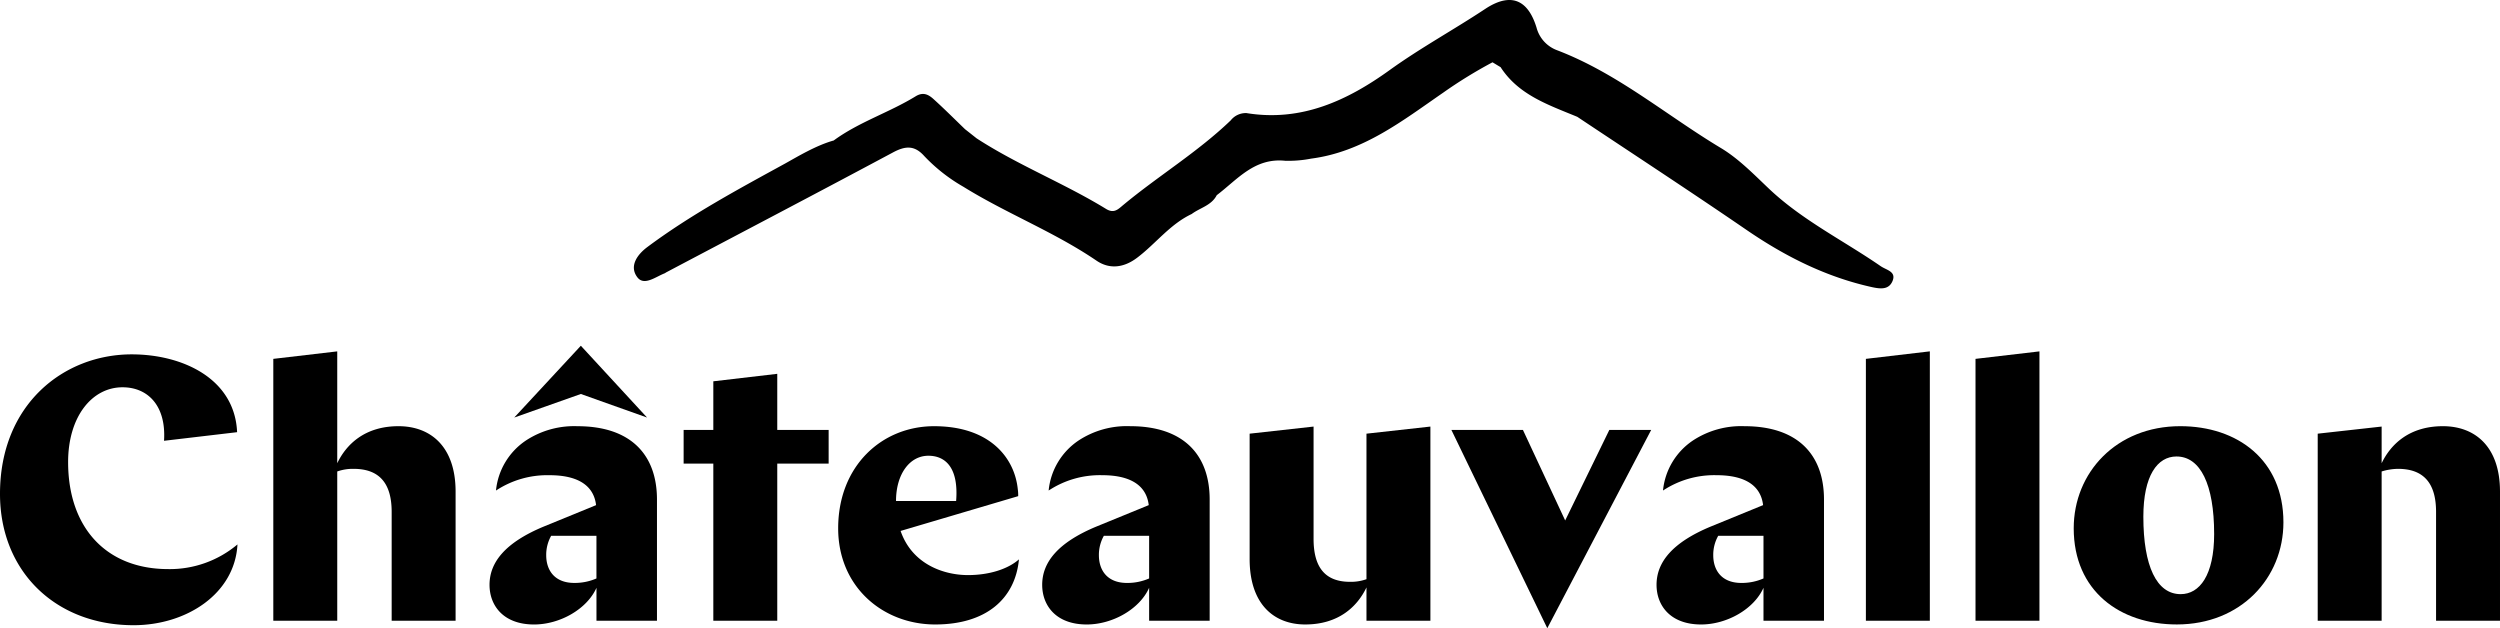 <svg id="Groupe_442" data-name="Groupe 442" xmlns="http://www.w3.org/2000/svg" width="470" height="118.104" viewBox="0 0 470 118.104">
  <path id="Montagnes" d="M574.275,267.989c-6.977-4.819-14.652-8.582-20.931-14.491-2.862-2.708-5.743-5.7-9.106-7.72-10.269-6.155-19.447-14.069-30.861-18.412a6.218,6.218,0,0,1-3.811-4.221c-1.413-4.643-4.329-7.034-9.643-3.535-5.922,3.922-12.147,7.316-17.944,11.484-7.908,5.7-16.584,9.8-26.943,8.107a3.617,3.617,0,0,0-2.97,1.372c-6.208,5.962-13.633,10.446-20.234,15.933-.895.739-1.682,1.636-3.184.721-7.89-4.836-16.584-8.23-24.349-13.277-.733-.58-1.467-1.161-2.183-1.723-1.95-1.882-3.864-3.8-5.886-5.628-.93-.844-1.932-1.442-3.381-.563-4.974,3.06-10.681,4.836-15.421,8.318-3.328.915-6.959,3.13-9.124,4.326-8.856,4.854-17.765,9.637-25.887,15.687-1.968,1.46-3.489,3.658-1.878,5.733,1.27,1.618,3.417-.123,5.1-.774.125-.053.215-.141.322-.194,14.223-7.509,28.464-14.965,42.633-22.545,2.308-1.231,4.025-1.372,5.868.7a31.979,31.979,0,0,0,7.353,5.768c8.1,5.029,17.1,8.494,25.028,13.893,2.379,1.618,5.081,1.407,7.693-.6,3.47-2.638,6.136-6.261,10.2-8.177,1.574-1.178,3.721-1.6,4.705-3.535,3.864-2.919,7.067-7.052,12.828-6.472a22.08,22.08,0,0,0,4.9-.4c9.768-1.266,17.211-7.14,24.886-12.433a86.825,86.825,0,0,1,9.231-5.68c.5.3,1,.615,1.521.914,3.381,5.241,9.017,7.1,14.419,9.338,10.662,7.1,21.4,14.121,31.97,21.367,7.21,4.924,14.849,8.758,23.455,10.657,1.628.352,3.166.492,3.846-1.178.716-1.776-1.145-2.022-2.218-2.761" transform="translate(-220.693 -217.94)"/>
  <g id="Châteauvallon" transform="translate(0 65.002)" style="isolation: isolate">
    <path id="Tracé_68" data-name="Tracé 68" d="M298.365,306.742c-14.668,0-25.114-10.126-25.114-24.685,0-16.879,12.02-26.234,24.756-26.234,9.587,0,19.39,4.572,19.819,14.631l-13.738,1.618c.431-6.542-3-10.059-7.8-10.059-5.723,0-10.231,5.487-10.231,14.067,0,12.308,7.156,20.113,18.817,20.113a19.756,19.756,0,0,0,13.022-4.639C317.4,300.835,308.311,306.742,298.365,306.742Z" transform="translate(-273.251 -254.205)"/>
    <path id="Tracé_69" data-name="Tracé 69" d="M301.971,256.911l12.02-1.407v21.029c1.716-3.587,5.222-6.964,11.52-6.964,5.938,0,10.73,3.728,10.73,12.309v24.265H324.223V285.676c0-5.346-2.29-8.088-7.154-8.088a8.813,8.813,0,0,0-3.077.493v28.062h-12.02Z" transform="translate(-250.59 -254.447)"/>
    <path id="Tracé_70" data-name="Tracé 70" d="M344.8,306.6v-6.19c-1.789,4.009-6.87,6.894-11.734,6.894-5.8,0-8.371-3.588-8.371-7.456,0-4.219,2.934-7.947,10.231-10.97l9.8-4.011c-.5-4.219-4.222-5.626-8.728-5.626a17.481,17.481,0,0,0-10.089,2.884,12.81,12.81,0,0,1,5.652-9.424,16.5,16.5,0,0,1,9.659-2.673c10.089,0,14.955,5.416,14.955,13.785V306.6ZM341.862,254.9l12.45,13.5-12.45-4.43-12.52,4.43Zm2.934,43.746v-8.016h-8.514a7.32,7.32,0,0,0-.93,3.656c0,2.742,1.5,5.206,5.294,5.206A10.165,10.165,0,0,0,344.8,298.649Z" transform="translate(-232.664 -254.903)"/>
    <path id="Tracé_71" data-name="Tracé 71" d="M345.09,268.453h5.582V259.31l12.021-1.407v10.55h9.659v6.331h-9.659v29.539H350.672V274.783H345.09Z" transform="translate(-216.568 -252.627)"/>
    <path id="Tracé_72" data-name="Tracé 72" d="M373.065,283.194c2.218,6.4,8.3,8.3,12.664,8.3,4.008,0,7.512-1.127,9.587-2.954-.716,7.455-6.224,12.238-15.741,12.238-9.8,0-18.245-7.035-18.245-18.075,0-11.747,8.228-19.2,18.032-19.2,10.589,0,15.167,6.048,15.74,11.886a7.519,7.519,0,0,1,.072,1.266Zm-.859-5.626h11.3c.5-6.26-2-8.51-5.222-8.51C374.782,269.059,372.206,272.5,372.206,277.569Z" transform="translate(-203.754 -248.38)"/>
    <path id="Tracé_73" data-name="Tracé 73" d="M402.875,300.075v-6.19c-1.789,4.009-6.87,6.894-11.734,6.894-5.8,0-8.371-3.588-8.371-7.457,0-4.219,2.934-7.947,10.231-10.97l9.8-4.011c-.5-4.219-4.222-5.626-8.729-5.626a17.477,17.477,0,0,0-10.088,2.884,12.809,12.809,0,0,1,5.652-9.424A16.5,16.5,0,0,1,399.3,263.5c10.089,0,14.955,5.416,14.955,13.786v22.787Zm0-7.949v-8.016h-8.514a7.318,7.318,0,0,0-.93,3.656c0,2.742,1.5,5.205,5.293,5.205A10.167,10.167,0,0,0,402.875,292.126Z" transform="translate(-186.838 -248.38)"/>
    <path id="Tracé_74" data-name="Tracé 74" d="M438.553,300.045H426.535v-6.261c-1.717,3.588-5.222,6.964-11.52,6.964-5.795,0-10.446-3.728-10.446-12.308V264.878l12.02-1.336v21.1c0,5.346,2.147,8.089,6.868,8.089a8.772,8.772,0,0,0,3.077-.494V264.878l12.019-1.336Z" transform="translate(-169.638 -248.35)"/>
    <path id="Tracé_75" data-name="Tracé 75" d="M425.77,263.9h13.45l7.943,17.021,8.3-17.021h7.87L443.8,301.178Z" transform="translate(-152.909 -248.076)"/>
    <path id="Tracé_76" data-name="Tracé 76" d="M467.434,300.075v-6.19c-1.789,4.009-6.868,6.894-11.733,6.894-5.8,0-8.372-3.588-8.372-7.457,0-4.219,2.934-7.947,10.231-10.97l9.8-4.011c-.5-4.219-4.22-5.626-8.729-5.626a17.479,17.479,0,0,0-10.088,2.884,12.813,12.813,0,0,1,5.653-9.424,16.489,16.489,0,0,1,9.657-2.673c10.09,0,14.956,5.416,14.956,13.786v22.787Zm0-7.949v-8.016h-8.512a7.3,7.3,0,0,0-.932,3.656c0,2.742,1.5,5.205,5.3,5.205A10.154,10.154,0,0,0,467.434,292.126Z" transform="translate(-135.899 -248.38)"/>
    <path id="Tracé_77" data-name="Tracé 77" d="M469.328,256.911,481.35,255.5v50.638H469.328Z" transform="translate(-118.541 -254.447)"/>
    <path id="Tracé_78" data-name="Tracé 78" d="M480.848,256.911l12.02-1.407v50.638h-12.02Z" transform="translate(-109.452 -254.447)"/>
    <path id="Tracé_79" data-name="Tracé 79" d="M491.168,282.7c0-10.479,8.013-19.2,20.033-19.2,10.732,0,19.391,6.331,19.391,18.075,0,10.479-8.013,19.2-20.034,19.2C499.827,300.779,491.168,294.449,491.168,282.7Zm26.4,1.055c0-9.285-2.576-14.559-7.083-14.559-3.578,0-6.226,3.586-6.226,11.323,0,9.284,2.5,14.558,7.011,14.558C514.851,295.081,517.57,291.495,517.57,283.759Z" transform="translate(-101.309 -248.38)"/>
    <path id="Tracé_80" data-name="Tracé 80" d="M516.808,264.909l12.019-1.337v6.894c1.717-3.587,5.224-6.964,11.521-6.964,5.937,0,10.73,3.728,10.73,12.308v24.265h-12.02V279.609c0-5.346-2.289-8.088-7.155-8.088a10.817,10.817,0,0,0-3.077.493v28.062H516.808Z" transform="translate(-81.078 -248.38)"/>
  </g>
</svg>
